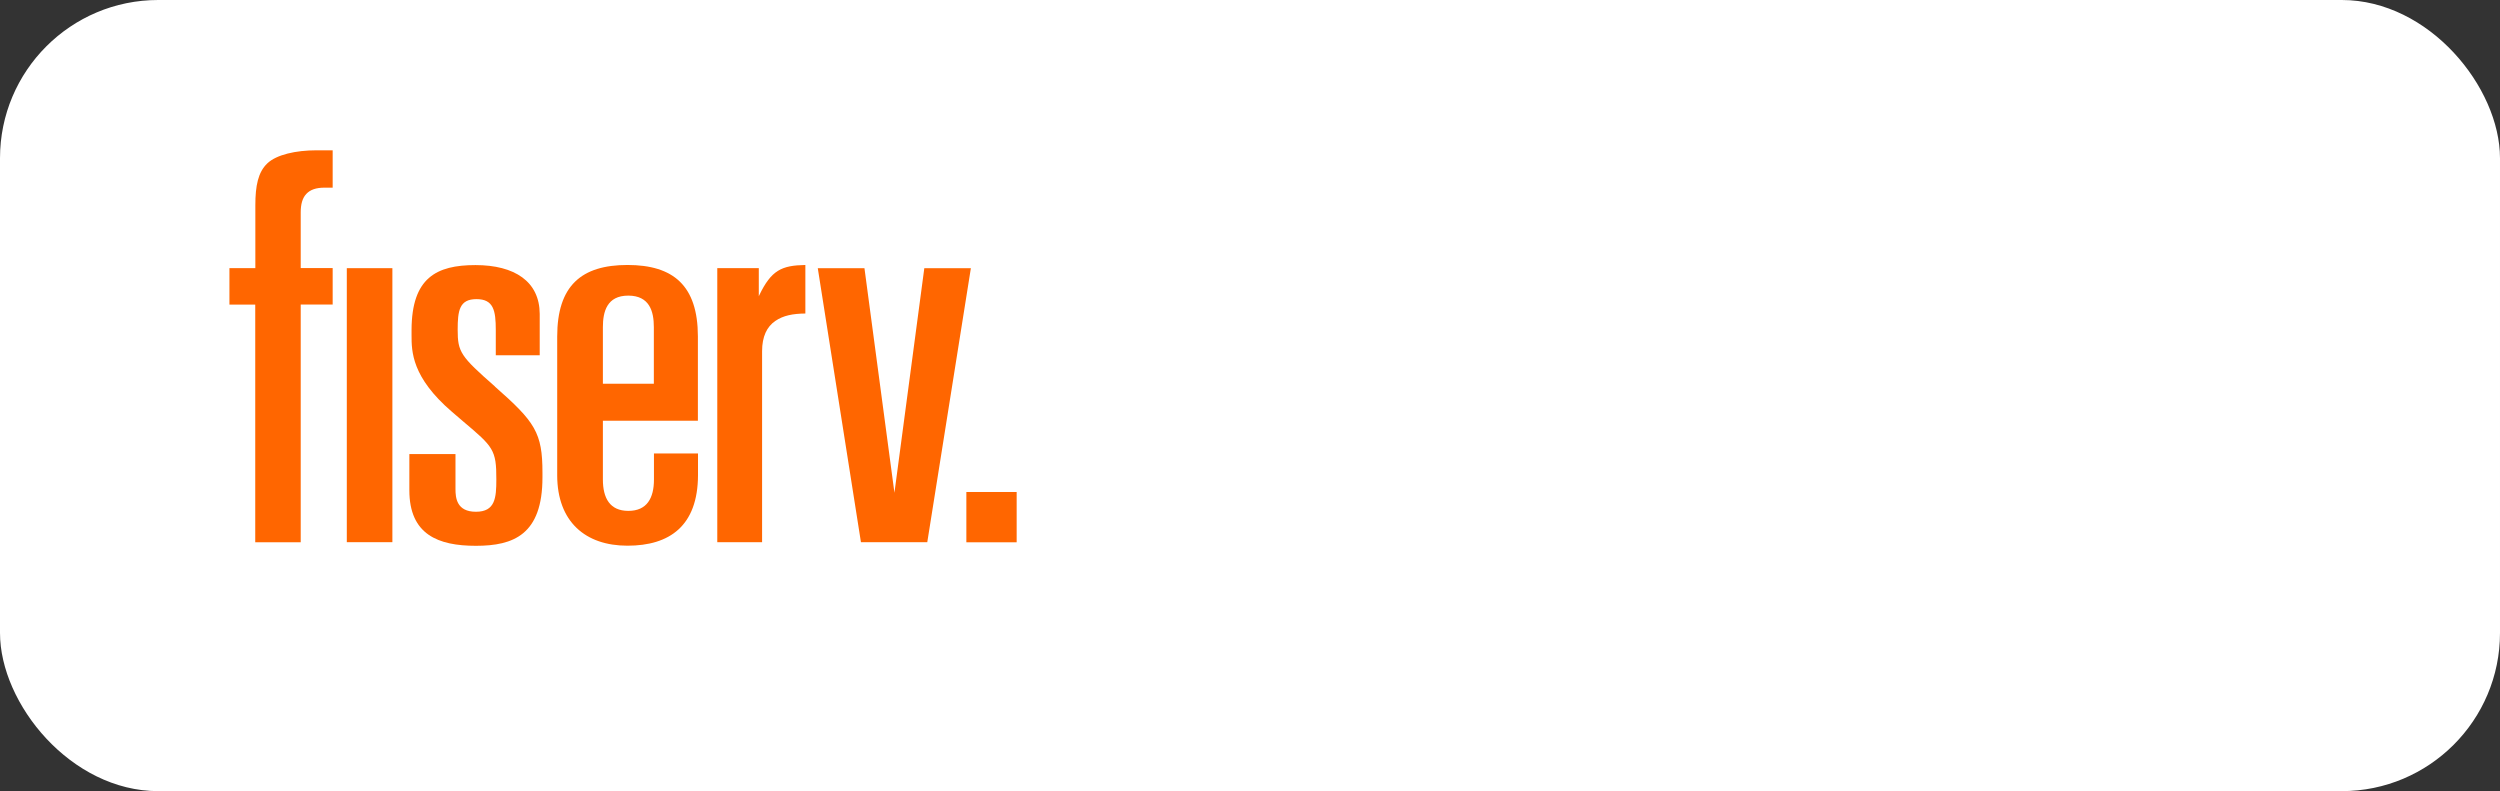 <svg xmlns="http://www.w3.org/2000/svg" width="316" height="100" viewBox="0 0 316 100" fill="none"><rect x="0" y="0" width="316" height="100" fill="#333333" stroke="none"/><rect width="316" height="100" rx="20" fill="white"></rect><path d="M128.506 62.188H122.148V68.546H128.506V62.188Z" fill="#FF6600"></path><path d="M109.267 33.897L113.057 62.285L116.833 33.897H122.719L117.208 68.532H108.823L103.367 33.897H109.267Z" fill="#FF6600"></path><path d="M32.262 33.895H29V38.504H32.262V68.545H38.01V38.49H42.049V33.882H38.01V26.857C38.01 25.83 38.218 25.039 38.718 24.511C39.217 23.97 39.981 23.72 41.008 23.72H42.049V19H39.967C37.413 19 34.955 19.541 33.789 20.652C32.623 21.762 32.276 23.484 32.276 25.941V33.882L32.262 33.895Z" fill="#FF6600"></path><path d="M49.597 33.897H43.836V68.532H49.597V33.897Z" fill="#FF6600"></path><path d="M76.205 53.178H88.213V42.503C88.199 36.117 85.131 33.493 79.314 33.493C73.498 33.493 70.43 36.103 70.43 42.544V60.091C70.444 65.95 73.997 68.976 79.314 68.976C84.631 68.976 88.199 66.477 88.227 60.091V57.315H82.66C82.66 57.315 82.66 59.786 82.66 60.605C82.66 62.951 81.785 64.575 79.425 64.575C77.065 64.575 76.205 62.937 76.205 60.605V53.178ZM76.205 41.35C76.205 39.393 76.718 37.366 79.411 37.366C82.105 37.366 82.646 39.365 82.646 41.337V48.5H76.205V41.337V41.35Z" fill="#FF6600"></path><path d="M62.556 48.847C58.211 45.029 57.85 44.502 57.85 41.683C57.85 39.268 58.059 37.81 60.224 37.81C62.39 37.81 62.667 39.254 62.667 41.711V44.904H68.22V39.684C68.206 35.589 65.055 33.507 60.099 33.507C55.143 33.507 52.048 35.131 52.02 41.683C52.02 42.794 52.02 42.794 52.02 42.364C52.02 44.418 52.034 47.681 57.129 52.053L58.586 53.303C62.334 56.468 62.751 56.843 62.737 60.605C62.737 62.923 62.598 64.686 60.155 64.686C57.712 64.686 57.573 62.909 57.573 61.826V57.398H51.742V61.965C51.742 67.588 55.407 68.99 60.155 68.99C64.902 68.99 68.567 67.588 68.567 60.341V59.744C68.567 54.691 67.637 53.331 62.556 48.861V48.847Z" fill="#FF6600"></path><path d="M95.912 37.464V33.896H90.664V68.532H96.328V44.391C96.328 42.53 96.939 41.295 97.994 40.573C98.993 39.879 100.229 39.643 101.798 39.629V33.493C98.799 33.549 97.494 34.146 95.967 37.325L95.912 37.45V37.464Z" fill="#FF6600"></path></svg>